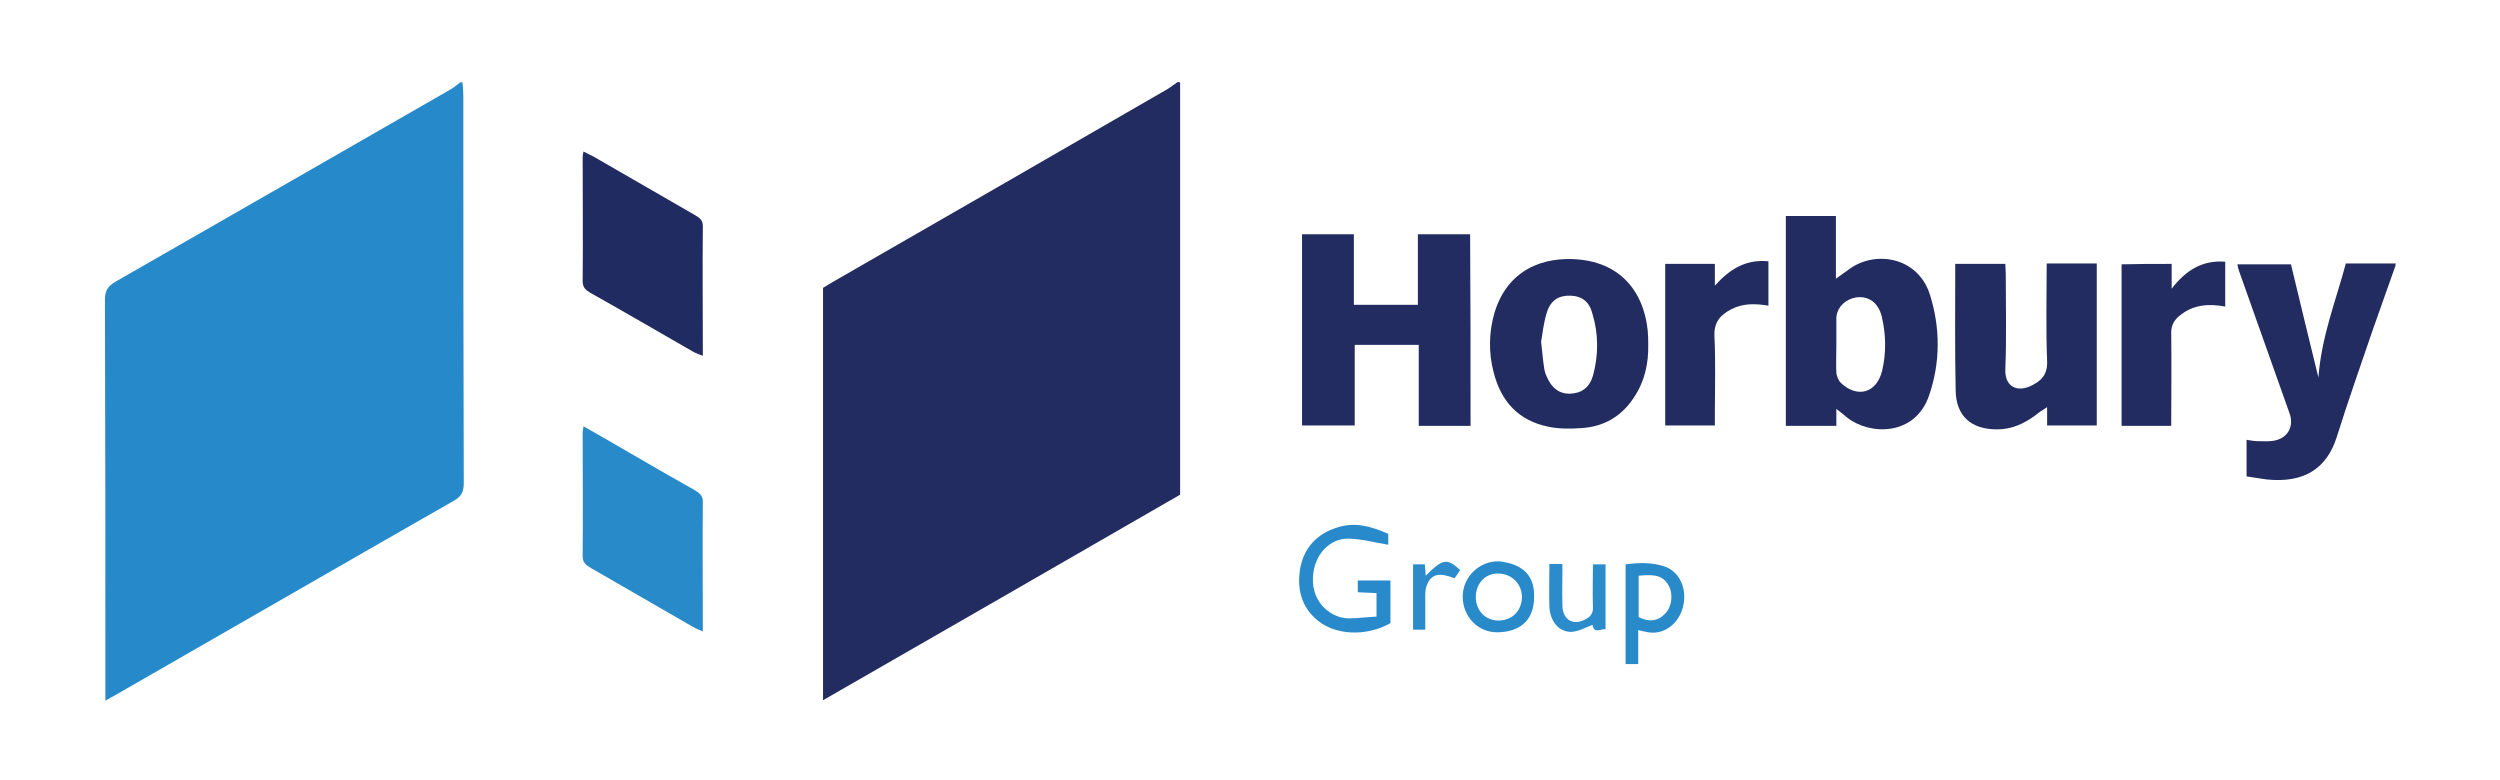 <?xml version="1.0" encoding="utf-8"?>
<!-- Generator: Adobe Illustrator 23.0.3, SVG Export Plug-In . SVG Version: 6.00 Build 0)  -->
<svg version="1.1" id="Layer_1" xmlns="http://www.w3.org/2000/svg" xmlns:xlink="http://www.w3.org/1999/xlink" x="0px" y="0px"
	 width="574.1px" height="179.1px" viewBox="0 0 574.1 179.1" style="enable-background:new 0 0 574.1 179.1;" xml:space="preserve"
	>
<style type="text/css">
	.st0{fill:#268ACA;}
	.st1{fill:#222C61;}
	.st2{fill:#288AC9;}
	.st3{fill:#202B61;}
	.st4{fill:#288ACA;}
	.st5{fill:#2B8BCB;}
	.st6{fill:#2C8CCB;}
	.st7{fill:#298ACA;}
</style>
<g>
	<path class="st0" d="M106.2,18.9c0.1,1,0.2,2.1,0.2,3.1c0,29.6,0,59.3,0.1,88.9c0,2-0.5,3.1-2.3,4.1
		c-25.9,14.8-51.7,29.7-77.5,44.5c-0.7,0.4-1.5,0.8-2.5,1.4c0-1.2,0-2,0-2.9c0-29.7,0-59.5-0.1-89.2c0-2.1,0.7-3.1,2.4-4.1
		C52.2,50,77.9,35.2,103.7,20.4c0.7-0.4,1.3-1,2-1.5C105.8,18.9,106,18.9,106.2,18.9z"/>
	<path class="st1" d="M271,18.9c0,31.5,0,63,0,94.7c-27.2,15.7-54.5,31.4-82,47.2c0-31.6,0-63.1,0-94.7c0.7-0.4,1.6-1,2.5-1.5
		c25.6-14.7,51.1-29.4,76.7-44.2c0.8-0.5,1.5-1.1,2.3-1.6C270.6,18.9,270.8,18.9,271,18.9z"/>
	<path class="st1" d="M550.1,61c-1.7,4.9-3.5,9.8-5.2,14.7c-2.8,8.2-5.7,16.4-8.3,24.7c-2.3,7.2-7.5,10.6-16.1,9.7
		c-1.6-0.2-3.1-0.5-4.6-0.7c0-2.8,0-5.5,0-8.4c0.9,0.1,1.6,0.3,2.2,0.3c1.6,0,3.4,0.2,4.9-0.3c2.7-0.9,3.7-3.4,2.8-6
		c-3.9-10.9-7.7-21.8-11.6-32.7c-0.2-0.5-0.3-1-0.4-1.6c4,0,8,0,12.3,0c2,8.4,4.1,17,6.3,26c0.7-9.4,4-17.6,6.3-26.2
		c4,0,7.8,0,11.5,0C550.1,60.6,550.1,60.8,550.1,61z"/>
	<path class="st1" d="M337.7,97.8c-4,0-7.8,0-11.9,0c0-6.2,0-12.3,0-18.6c-5,0-9.7,0-14.7,0c0,6.1,0,12.2,0,18.5c-4.1,0-8,0-12.1,0
		c0-14.5,0-29.1,0-43.9c3.8,0,7.7,0,11.9,0c0,5.3,0,10.7,0,16.2c5,0,9.8,0,14.7,0c0-5.4,0-10.7,0-16.2c4.1,0,8,0,12,0
		C337.7,68.3,337.7,82.9,337.7,97.8z"/>
	<path class="st1" d="M470,60.5c4,0,7.7,0,11.5,0c0,12.4,0,24.7,0,37.2c-3.8,0-7.5,0-11.4,0c0-1.2,0-2.4,0-4.2
		c-1.1,0.7-1.9,1.2-2.6,1.8c-2.7,2-5.5,3.3-8.9,3.3c-5.9,0-9.4-3-9.5-8.9c-0.2-9.6-0.1-19.3-0.1-29.1c3.8,0,7.5,0,11.5,0
		c0,0.7,0.1,1.4,0.1,2.2c0,7.4,0.2,14.7-0.1,22.1c-0.1,4,2.8,5.2,5.9,3.7c2.3-1.1,3.8-2.5,3.7-5.6C469.8,75.6,470,68.2,470,60.5z"/>
	<path class="st2" d="M134,97.9c3.7,2.1,7.2,4.1,10.6,6.1c5,2.9,10,5.8,15,8.6c1,0.6,1.8,1.2,1.8,2.6c-0.1,9.8,0,19.6,0,29.8
		c-0.9-0.4-1.5-0.6-2.2-1c-7.8-4.5-15.6-9-23.4-13.5c-1.2-0.7-2.1-1.3-2-3c0.1-9.4,0-18.8,0-28.1C133.8,99,133.9,98.6,134,97.9z"/>
	<path class="st3" d="M134,34.8c0.8,0.4,1.5,0.8,2.2,1.1c7.8,4.5,15.6,9,23.4,13.5c1,0.6,1.8,1.1,1.8,2.5c-0.1,9.8,0,19.6,0,29.8
		c-0.8-0.3-1.4-0.5-2-0.8c-8-4.6-15.9-9.2-23.9-13.7c-1-0.6-1.7-1.2-1.7-2.6c0.1-9.5,0-19.1,0-28.6C133.8,35.6,133.9,35.3,134,34.8z
		"/>
	<path class="st1" d="M393.8,97.7c-3.9,0-7.5,0-11.4,0c0-12.3,0-24.6,0-37.1c3.7,0,7.4,0,11.4,0c0,1.7,0,3.3,0,5
		c3.4-3.8,7.1-6.1,12.3-5.6c0,3.5,0,6.8,0,10.2c-2.9-0.5-5.8-0.6-8.5,0.8c-2.5,1.3-4,2.9-3.9,6.1c0.3,5.9,0.1,11.9,0.1,17.9
		C393.8,95.9,393.8,96.8,393.8,97.7z"/>
	<path class="st1" d="M498.7,60.6c0,1.8,0,3.4,0,5.7c3.3-4.3,7.1-6.6,12.3-6.2c0,3.5,0,6.9,0,10.3c-3.8-0.7-7.4-0.5-10.6,2.2
		c-1.2,1-1.8,2.2-1.8,3.8c0.1,7.1,0,14.2,0,21.4c-3.9,0-7.6,0-11.4,0c0-12.4,0-24.7,0-37.1C491,60.6,494.6,60.6,498.7,60.6z"/>
	<path class="st4" d="M318.8,122.6c0,1,0,2,0,2.5c-3-0.5-5.9-1.3-8.9-1.4c-4.7-0.2-8.2,3.9-8.4,8.9c-0.3,6.1,4.5,9.4,8.2,9.4
		c2.1,0,4.1-0.3,6.4-0.4c0-2,0-3.6,0-5.4c-1.4-0.1-2.8-0.1-4.3-0.2c0-1,0-1.8,0-2.7c2.5,0,4.9,0,7.5,0c0,3.2,0,6.5,0,9.8
		c-5.7,3.2-12.7,2.7-16.7-0.6c-3.9-3.2-4.8-7.5-4-12.1c0.9-4.7,3.9-7.9,8.6-9.3C311.2,119.8,315,120.9,318.8,122.6z"/>
	<path class="st5" d="M355.8,129.5c1.1,0,1.9,0,3,0c0,3.3-0.1,6.5,0,9.7c0.1,3.3,2.7,4.6,5.5,2.9c1.1-0.6,1.6-1.5,1.5-2.8
		c-0.1-3.1,0-6.3,0-9.7c1,0,1.9,0,2.9,0c0,4.9,0,9.8,0,14.9c-1.2-0.1-2.6,1.1-3-1c-1.6,0.6-3.2,1.5-4.8,1.6
		c-2.8,0.1-4.9-2.3-5.1-5.7C355.7,136.2,355.8,133,355.8,129.5z"/>
	<path class="st6" d="M327.3,144.6c-1.1,0-1.8,0-2.8,0c0-5,0-10,0-15c0.9,0,1.7,0,2.7,0c0.1,0.8,0.1,1.6,0.2,2.6
		c3.9-3.9,4.9-4.1,7.9-1.3c-0.4,0.6-0.8,1.3-1.3,1.9c-3.5-1.4-5.3-1-6.3,1.5c-0.3,0.7-0.4,1.5-0.4,2.3
		C327.3,139.1,327.3,141.7,327.3,144.6z"/>
	<path class="st1" d="M443.2,67.7c-2.8-8.9-12.9-10.3-18.8-5.7c-0.8,0.6-1.6,1.1-2.8,2c0-5.1,0-9.7,0-14.4c-4,0-7.7,0-11.5,0
		c0,16.1,0,32,0,48.2c2,0,3.9,0,5.7,0c1.9,0,3.8,0,5.9,0c0-1.4,0-2.4,0-3.9c1,0.8,1.8,1.4,2.5,2c5.2,4.1,15.6,4.3,18.8-5.1
		C445.6,83.2,445.6,75.4,443.2,67.7z M432.2,85.2c-1.3,5.1-5.7,6.3-9.5,2.7c-0.5-0.5-0.9-1.5-1-2.2c-0.1-2.2,0-4.4,0-6.5
		c0-2,0-4,0-6c0-2.2,1.5-4,3.7-4.7c2.2-0.7,4.4,0,5.6,1.7c0.5,0.7,0.9,1.5,1.1,2.4C433.1,76.7,433.2,81,432.2,85.2z"/>
	<path class="st1" d="M378.5,79.1c0.2-8.8-3.9-18.3-15.8-19.5c-8.3-0.8-16.5,2.3-19.5,12.2c-1.3,4.5-1.4,9.1-0.2,13.7
		c1.7,6.7,5.7,11.1,12.6,12.5c2.4,0.5,5.1,0.5,7.6,0.3c5.1-0.3,9.2-2.7,12-7C377.7,87.6,378.6,83.4,378.5,79.1z M365.8,86.3
		c-0.8,2.7-2.6,4-5.2,4.1c-2.5,0.1-4.3-1.3-5.4-3.9c-0.3-0.6-0.5-1.3-0.6-2c-0.3-1.8-0.4-3.6-0.7-6c0.3-1.9,0.6-4.4,1.3-6.7
		c0.9-2.9,2.8-4,5.5-3.9c2.6,0.1,4.3,1.4,5,4.2C367.1,76.7,367.1,81.6,365.8,86.3z"/>
	<path class="st7" d="M382.3,130.1c-2.9-1-6-0.9-9-0.5c0,7.7,0,15.2,0,22.9c0.9,0,1.8,0,2.9,0c0-2.6,0-5.1,0-7.8
		c1,0.2,1.6,0.4,2.3,0.5c3.6,0.6,7-1.9,8-5.9C387.5,135.2,385.7,131.3,382.3,130.1z M382.4,140.9c-1.7,1.8-3.8,2-6.1,0.8
		c0-3.1,0-6.2,0-9.5c2.8-0.2,5.4-0.5,6.9,2.3C384.3,136.5,383.9,139.4,382.4,140.9z"/>
	<path class="st7" d="M344.2,128.9c-4.5-0.1-8.3,3.6-8.3,8.1c0,4.6,3.5,8.3,8.1,8.2c4.8-0.1,8.3-2.5,8.3-8.2
		C352.4,131.6,349,129.4,344.2,128.9z M344.1,142.5c-3,0-5.2-2.3-5.2-5.4c0-3.1,2.2-5.5,5.2-5.4c3.1,0.1,5.3,2.3,5.4,5.3
		C349.5,140.2,347.3,142.5,344.1,142.5z"/>
</g>
</svg>
